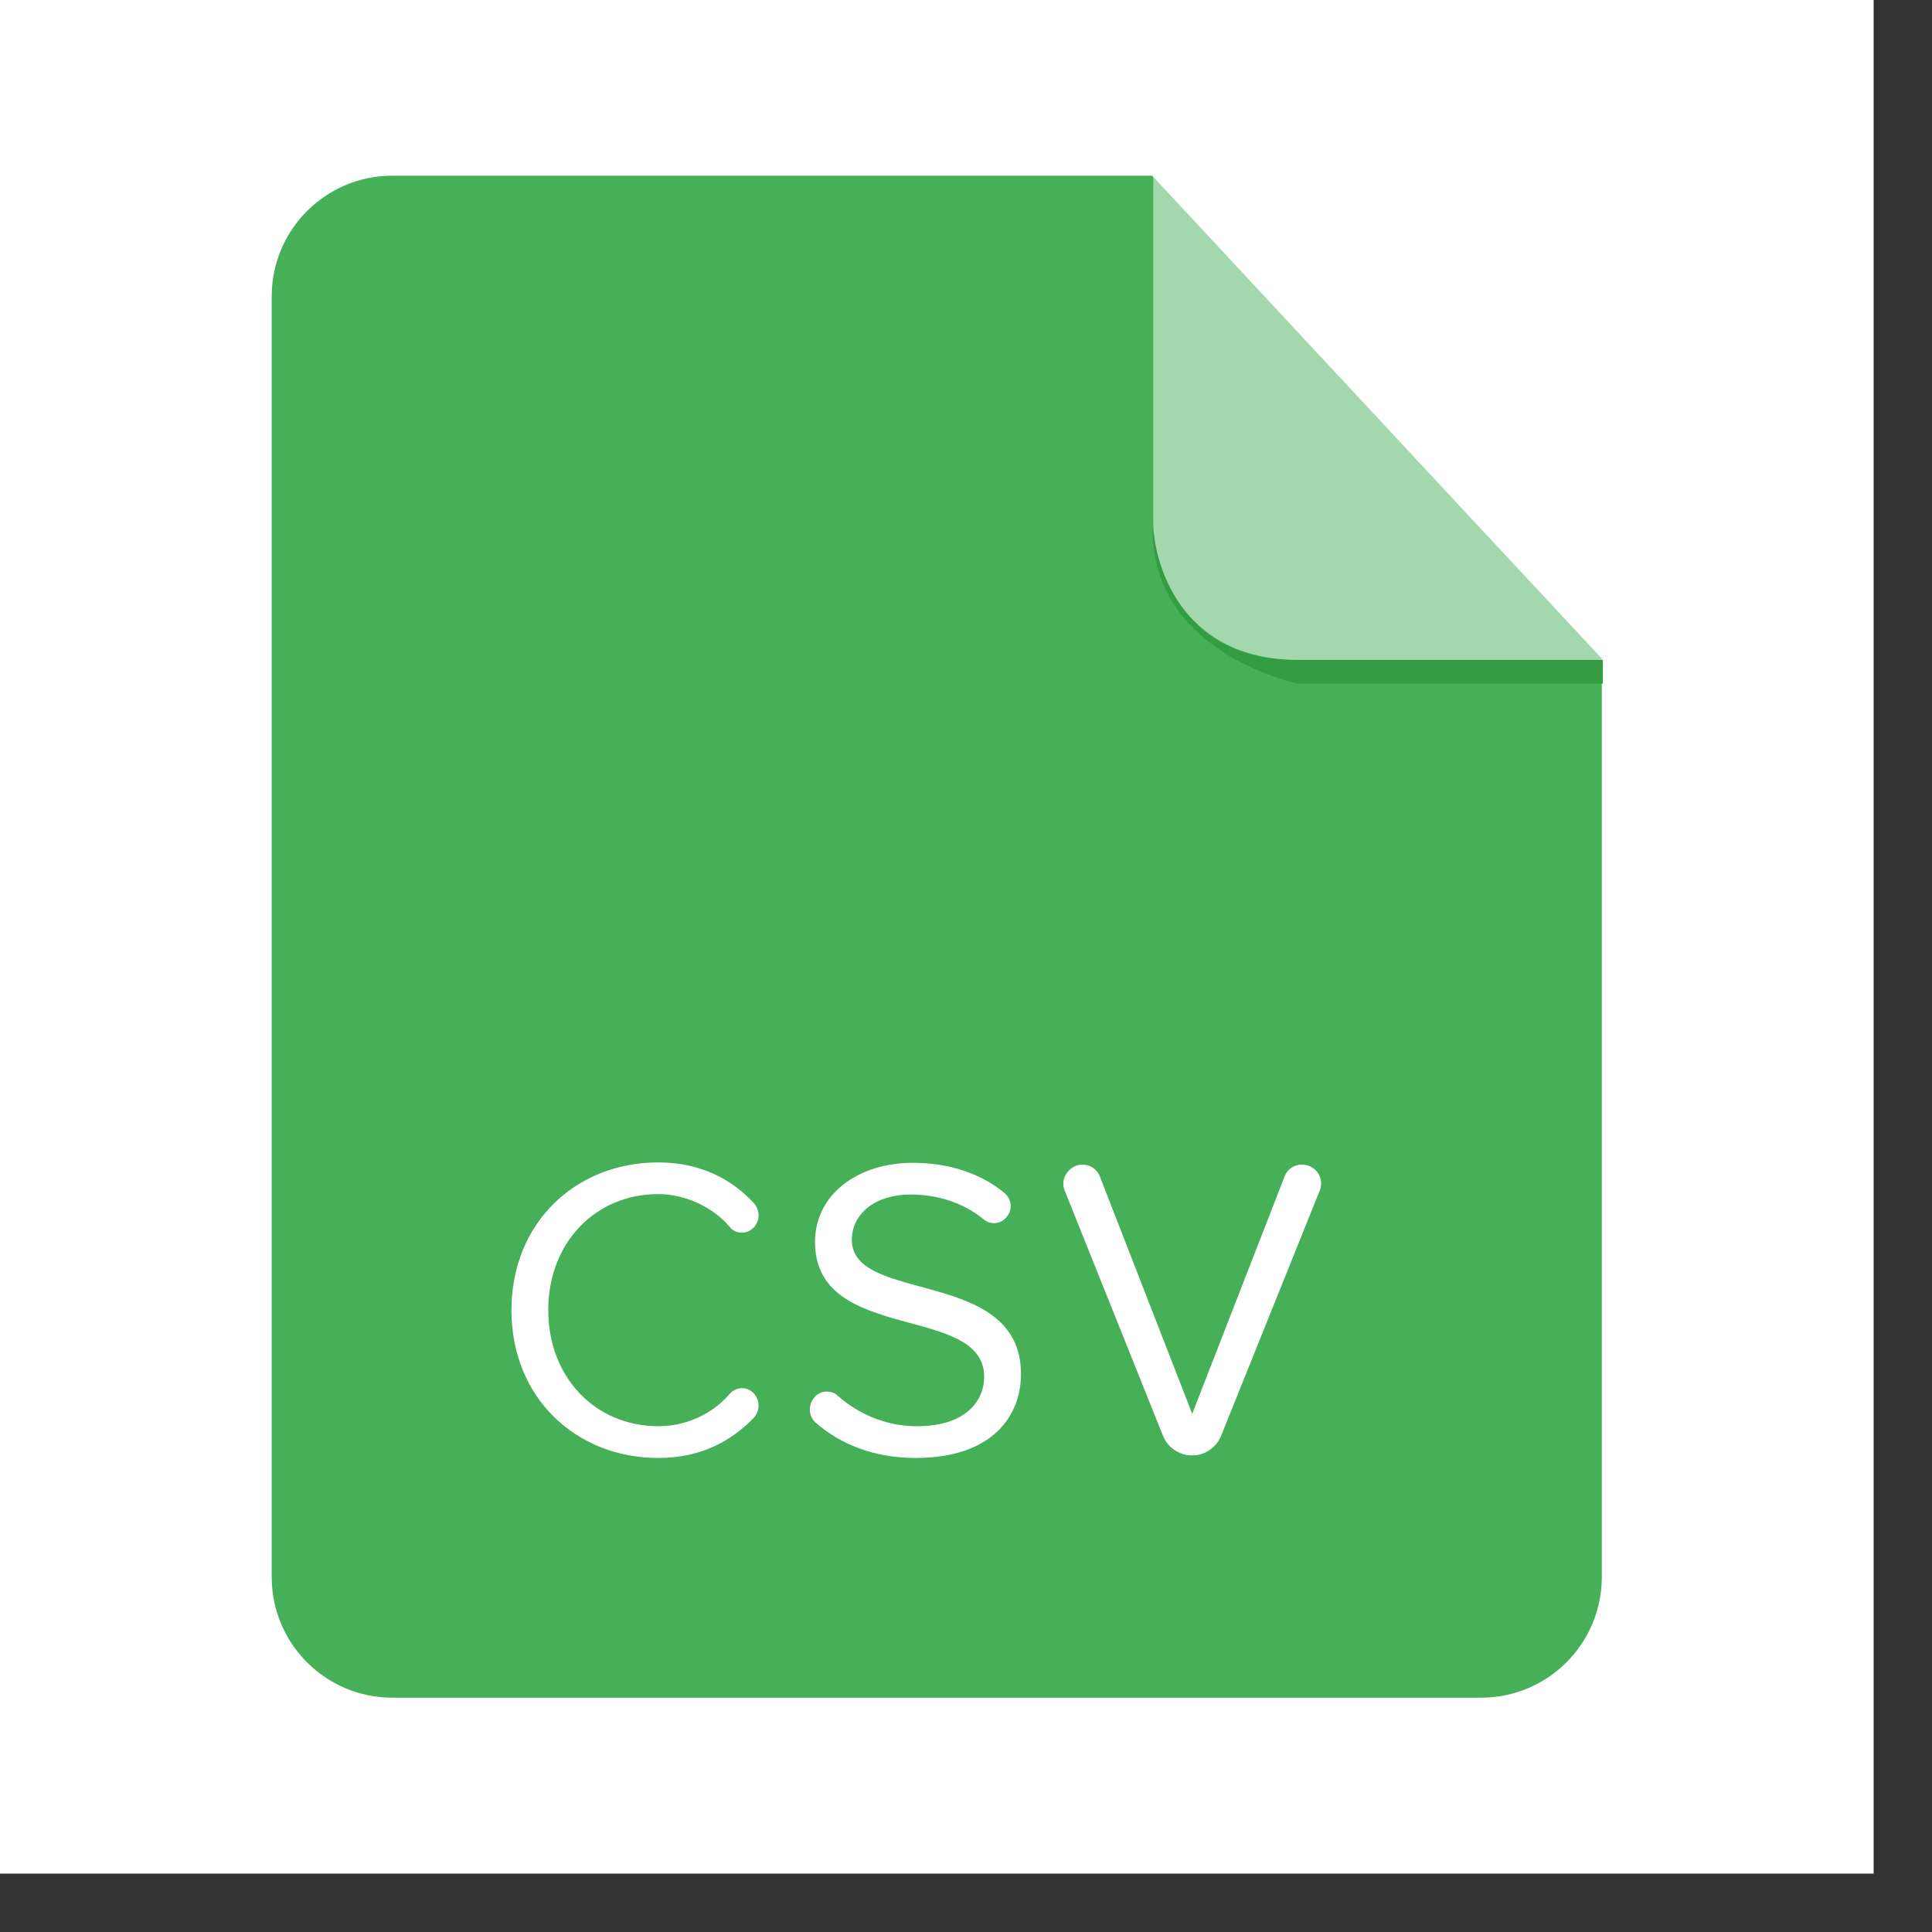 <svg width="33" height="33" viewBox="0 0 33 33" fill="none" xmlns="http://www.w3.org/2000/svg">
<rect x="0" y="0" width="33" height="33" fill="#333333" stroke="none"/>
<rect width="32.003" height="32.003" fill="white"/>
<g clip-path="url(#clip0_3830_72824)">
<path fill-rule="evenodd" clip-rule="evenodd" d="M6.702 3.001C5.563 3.001 4.641 3.924 4.641 5.062V26.936C4.641 28.075 5.563 28.998 6.702 28.998H25.298C26.436 28.998 27.36 28.075 27.36 26.936V11.252L19.68 3.001L6.702 3.001Z" fill="#45B058"/>
<path d="M12.877 20.55C12.928 20.609 12.957 20.682 12.957 20.762C12.957 20.916 12.833 21.055 12.671 21.055C12.598 21.055 12.518 21.026 12.467 20.96C12.181 20.616 11.698 20.396 11.245 20.396C10.177 20.396 9.365 21.216 9.365 22.379C9.365 23.535 10.177 24.361 11.245 24.361C11.706 24.361 12.159 24.164 12.467 23.805C12.518 23.747 12.598 23.71 12.671 23.71C12.84 23.71 12.957 23.856 12.957 24.01C12.957 24.083 12.928 24.156 12.877 24.215C12.496 24.61 11.977 24.903 11.245 24.903C9.841 24.903 8.736 23.878 8.736 22.379C8.736 20.879 9.841 19.855 11.245 19.855C11.977 19.856 12.503 20.148 12.877 20.55ZM15.64 24.903C14.916 24.903 14.345 24.662 13.928 24.296C13.863 24.237 13.833 24.157 13.833 24.076C13.833 23.93 13.943 23.769 14.119 23.769C14.177 23.769 14.243 23.784 14.294 23.827C14.63 24.128 15.099 24.361 15.662 24.361C16.533 24.361 16.811 23.893 16.811 23.52C16.811 22.262 13.921 22.957 13.921 21.215C13.921 20.411 14.638 19.862 15.596 19.862C16.225 19.862 16.767 20.052 17.162 20.381C17.227 20.44 17.264 20.52 17.264 20.601C17.264 20.747 17.14 20.893 16.978 20.893C16.92 20.893 16.854 20.871 16.803 20.827C16.445 20.535 15.998 20.403 15.552 20.403C14.967 20.403 14.55 20.718 14.55 21.179C14.55 22.276 17.439 21.647 17.439 23.469C17.439 24.179 16.957 24.903 15.64 24.903ZM22.544 20.331L20.855 24.53C20.774 24.727 20.576 24.859 20.372 24.859H20.357C20.145 24.859 19.948 24.727 19.867 24.53L18.184 20.331C18.17 20.294 18.162 20.258 18.162 20.214C18.162 20.068 18.294 19.892 18.491 19.892C18.616 19.892 18.733 19.965 18.784 20.089L20.364 24.149L21.944 20.089C21.988 19.972 22.105 19.892 22.236 19.892C22.427 19.892 22.566 20.045 22.566 20.214C22.566 20.25 22.558 20.294 22.544 20.331Z" fill="white"/>
<path fill-rule="evenodd" clip-rule="evenodd" d="M27.378 11.271V11.678H22.178C22.178 11.678 19.613 11.166 19.688 8.953C19.688 8.953 19.773 11.271 22.127 11.271H27.378Z" fill="#349C42"/>
<path opacity="0.5" fill-rule="evenodd" clip-rule="evenodd" d="M19.699 3.003V8.919C19.699 9.592 20.148 11.272 22.179 11.272H27.379L19.699 3.003Z" fill="white"/>
</g>
<defs>
<clipPath id="clip0_3830_72824">
<rect width="22.751" height="26.002" fill="white" transform="translate(4.626 3.001)"/>
</clipPath>
</defs>
</svg>
